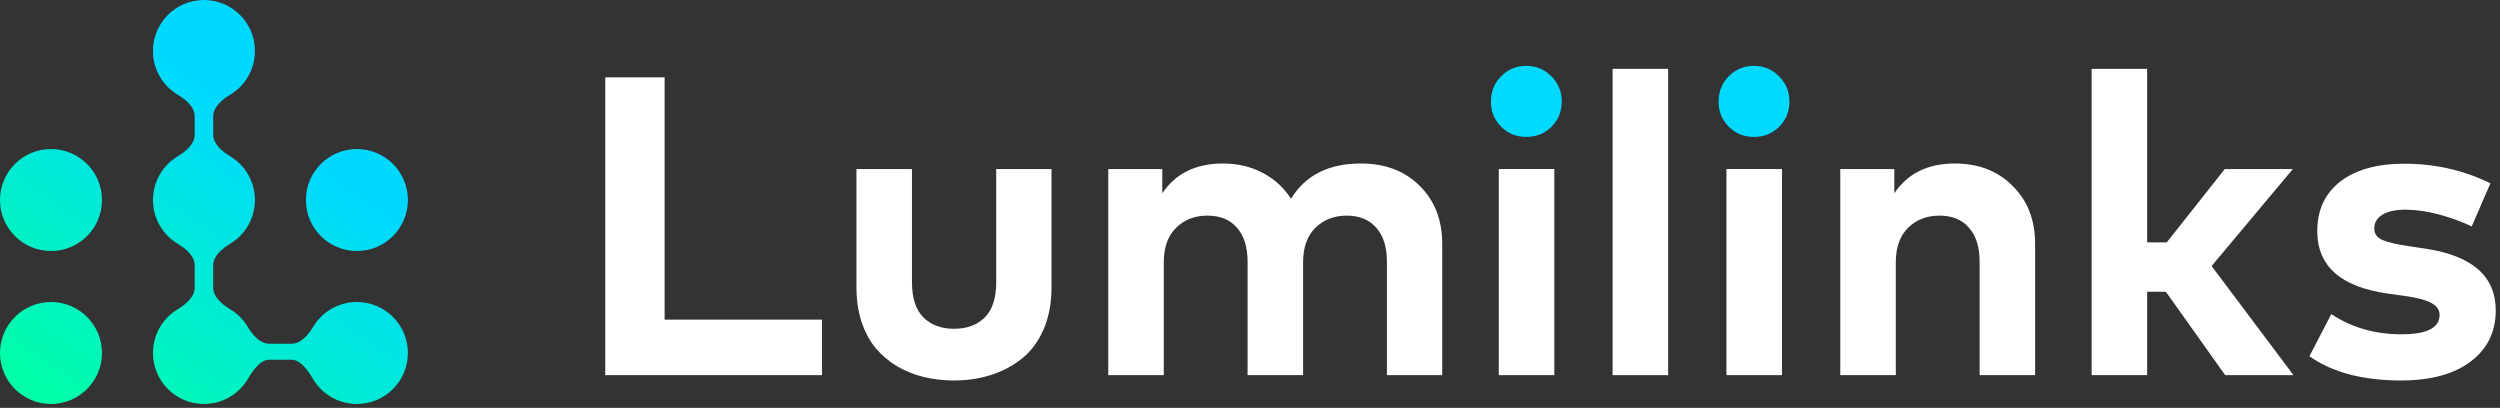 <svg width="190" height="31" viewBox="0 0 190 31" fill="none" xmlns="http://www.w3.org/2000/svg">
<rect x="0" y="0" width="190" height="31" fill="#333333" stroke="none"/>
<path d="M189.272 13.93L187.849 17.211C187.149 16.866 186.346 16.57 185.441 16.322C184.535 16.074 183.673 15.945 182.854 15.934C182.067 15.934 181.469 16.064 181.06 16.322C180.65 16.57 180.445 16.915 180.445 17.357C180.445 17.766 180.655 18.063 181.076 18.246C181.496 18.418 182.137 18.569 183 18.699L184.39 18.909C187.914 19.448 189.676 21.01 189.676 23.597C189.676 25.224 189.04 26.518 187.768 27.477C186.497 28.436 184.735 28.916 182.482 28.916C179.572 28.916 177.25 28.301 175.515 27.073L177.18 23.872C178.721 24.896 180.499 25.407 182.515 25.407C184.444 25.407 185.408 24.917 185.408 23.936C185.408 23.559 185.203 23.257 184.794 23.031C184.384 22.805 183.722 22.627 182.806 22.498L181.528 22.32C177.918 21.824 176.113 20.24 176.113 17.567C176.113 15.961 176.695 14.706 177.859 13.8C179.033 12.895 180.655 12.442 182.725 12.442C185.063 12.442 187.246 12.938 189.272 13.93Z" fill="white"/>
<path d="M163.183 5.232V18.424H164.67L169.084 12.847H174.257L168.081 20.218L174.305 28.512H169.116L164.606 22.174H163.183V28.512H158.964V5.232H163.183Z" fill="white"/>
<path d="M148.575 12.426C150.364 12.426 151.825 12.992 152.956 14.124C154.099 15.255 154.67 16.726 154.67 18.537V28.511H150.451V19.895C150.451 18.774 150.181 17.912 149.642 17.308C149.114 16.694 148.365 16.387 147.395 16.387C146.436 16.387 145.644 16.694 145.019 17.308C144.394 17.923 144.081 18.796 144.081 19.927V28.511H139.862V12.847H143.968V14.69C144.981 13.181 146.517 12.426 148.575 12.426Z" fill="white"/>
<path d="M135.43 12.846V28.511H131.21V12.846H135.43Z" fill="white"/>
<path d="M133.296 5.006C132.541 5.006 131.906 5.27 131.388 5.798C130.871 6.315 130.612 6.957 130.612 7.722C130.612 8.476 130.871 9.112 131.388 9.629C131.906 10.147 132.541 10.405 133.296 10.405C134.061 10.405 134.702 10.147 135.22 9.629C135.737 9.112 135.996 8.476 135.996 7.722C135.996 6.957 135.732 6.315 135.203 5.798C134.686 5.27 134.05 5.006 133.296 5.006Z" fill="#01D9FF"/>
<path d="M126.778 5.232V28.512H122.559V5.232H126.778Z" fill="white"/>
<path d="M118.127 12.846V28.511H113.908V12.846H118.127Z" fill="white"/>
<path d="M115.993 5.006C115.239 5.006 114.603 5.27 114.086 5.798C113.568 6.315 113.31 6.957 113.31 7.722C113.31 8.476 113.568 9.112 114.086 9.629C114.603 10.147 115.239 10.405 115.993 10.405C116.758 10.405 117.4 10.147 117.917 9.629C118.434 9.112 118.693 8.476 118.693 7.722C118.693 6.957 118.429 6.315 117.901 5.798C117.383 5.27 116.748 5.006 115.993 5.006Z" fill="#01D9FF"/>
<path d="M103.433 12.426C105.276 12.426 106.763 12.992 107.895 14.124C109.037 15.245 109.609 16.716 109.609 18.537V28.511H105.405V19.895C105.405 18.774 105.136 17.912 104.597 17.308C104.058 16.694 103.309 16.387 102.35 16.387C101.391 16.387 100.599 16.694 99.974 17.308C99.349 17.923 99.036 18.796 99.036 19.927V28.511H94.817V19.895C94.817 18.774 94.547 17.912 94.008 17.308C93.48 16.694 92.731 16.387 91.761 16.387C90.802 16.387 90.01 16.694 89.385 17.308C88.76 17.923 88.447 18.796 88.447 19.927V28.511H84.228V12.847H88.334V14.69C89.347 13.181 90.883 12.426 92.942 12.426C94.062 12.426 95.07 12.663 95.965 13.138C96.87 13.612 97.587 14.269 98.115 15.11C99.203 13.321 100.976 12.426 103.433 12.426Z" fill="white"/>
<path d="M79.915 12.847V21.835C79.915 23.031 79.716 24.093 79.317 25.02C78.918 25.947 78.368 26.69 77.668 27.251C76.978 27.8 76.197 28.215 75.324 28.495C74.451 28.776 73.513 28.916 72.511 28.916C71.713 28.916 70.954 28.829 70.232 28.657C69.51 28.485 68.831 28.215 68.195 27.849C67.57 27.471 67.025 27.014 66.562 26.475C66.109 25.925 65.748 25.257 65.479 24.47C65.22 23.672 65.091 22.794 65.091 21.835V12.847H69.31V21.463C69.31 22.659 69.601 23.549 70.183 24.131C70.765 24.702 71.541 24.987 72.511 24.987C73.481 24.987 74.257 24.702 74.839 24.131C75.421 23.549 75.712 22.659 75.712 21.463V12.847H79.915Z" fill="white"/>
<path d="M62.473 24.292V28.511H46V5.879H50.51V24.292H62.473Z" fill="white"/>
<path d="M31 15.202C31 17.342 29.265 19.077 27.125 19.077C24.985 19.077 23.25 17.342 23.25 15.202C23.25 13.062 24.985 11.327 27.125 11.327C29.265 11.327 31 13.062 31 15.202Z" fill="url(#paint0_linear_367_4485)"/>
<path d="M7.75 15.202C7.75 17.342 6.015 19.077 3.875 19.077C1.735 19.077 0 17.342 0 15.202C0 13.062 1.735 11.327 3.875 11.327C6.015 11.327 7.75 13.062 7.75 15.202Z" fill="url(#paint1_linear_367_4485)"/>
<path d="M7.75 26.827C7.75 28.967 6.015 30.702 3.875 30.702C1.735 30.702 0 28.967 0 26.827C0 24.687 1.735 22.952 3.875 22.952C6.015 22.952 7.75 24.687 7.75 26.827Z" fill="url(#paint2_linear_367_4485)"/>
<path d="M16.204 8.826C16.204 8.135 16.89 7.559 17.483 7.205C18.616 6.529 19.375 5.29 19.375 3.875C19.375 1.735 17.64 0 15.5 0C13.36 0 11.625 1.735 11.625 3.875C11.625 5.29 12.384 6.529 13.517 7.205C14.111 7.559 14.796 8.135 14.796 8.826V10.251C14.796 10.942 14.111 11.518 13.517 11.872C12.384 12.548 11.625 13.786 11.625 15.202C11.625 16.617 12.384 17.855 13.517 18.532C14.111 18.886 14.796 19.461 14.796 20.152V21.876C14.796 22.567 14.111 23.143 13.517 23.497C12.384 24.173 11.625 25.411 11.625 26.827C11.625 28.967 13.36 30.702 15.5 30.702C16.915 30.702 18.154 29.943 18.83 28.81C19.184 28.216 19.759 27.341 20.451 27.341H22.174C22.866 27.341 23.441 28.216 23.795 28.81C24.471 29.943 25.71 30.702 27.125 30.702C29.265 30.702 31 28.967 31 26.827C31 24.687 29.265 22.952 27.125 22.952C25.709 22.952 24.471 23.711 23.795 24.844C23.441 25.437 22.865 26.123 22.174 26.123H20.451C19.76 26.123 19.184 25.437 18.83 24.844C18.5 24.291 18.036 23.827 17.483 23.497C16.89 23.143 16.204 22.567 16.204 21.876V20.152C16.204 19.461 16.89 18.886 17.483 18.532C18.616 17.855 19.375 16.617 19.375 15.202C19.375 13.786 18.616 12.548 17.483 11.872C16.89 11.518 16.204 10.942 16.204 10.251V8.826Z" fill="url(#paint3_linear_367_4485)"/>
<defs>
<linearGradient id="paint0_linear_367_4485" x1="31.158" y1="-3.024" x2="6.391" y2="32.528" gradientUnits="userSpaceOnUse">
<stop offset="0.389" stop-color="#00D9FF"/>
<stop offset="1" stop-color="#00FFA6"/>
</linearGradient>
<linearGradient id="paint1_linear_367_4485" x1="31.158" y1="-3.024" x2="6.391" y2="32.528" gradientUnits="userSpaceOnUse">
<stop offset="0.389" stop-color="#00D9FF"/>
<stop offset="1" stop-color="#00FFA6"/>
</linearGradient>
<linearGradient id="paint2_linear_367_4485" x1="31.158" y1="-3.024" x2="6.391" y2="32.528" gradientUnits="userSpaceOnUse">
<stop offset="0.389" stop-color="#00D9FF"/>
<stop offset="1" stop-color="#00FFA6"/>
</linearGradient>
<linearGradient id="paint3_linear_367_4485" x1="31.158" y1="-3.024" x2="6.391" y2="32.528" gradientUnits="userSpaceOnUse">
<stop offset="0.389" stop-color="#00D9FF"/>
<stop offset="1" stop-color="#00FFA6"/>
</linearGradient>
</defs>
</svg>
